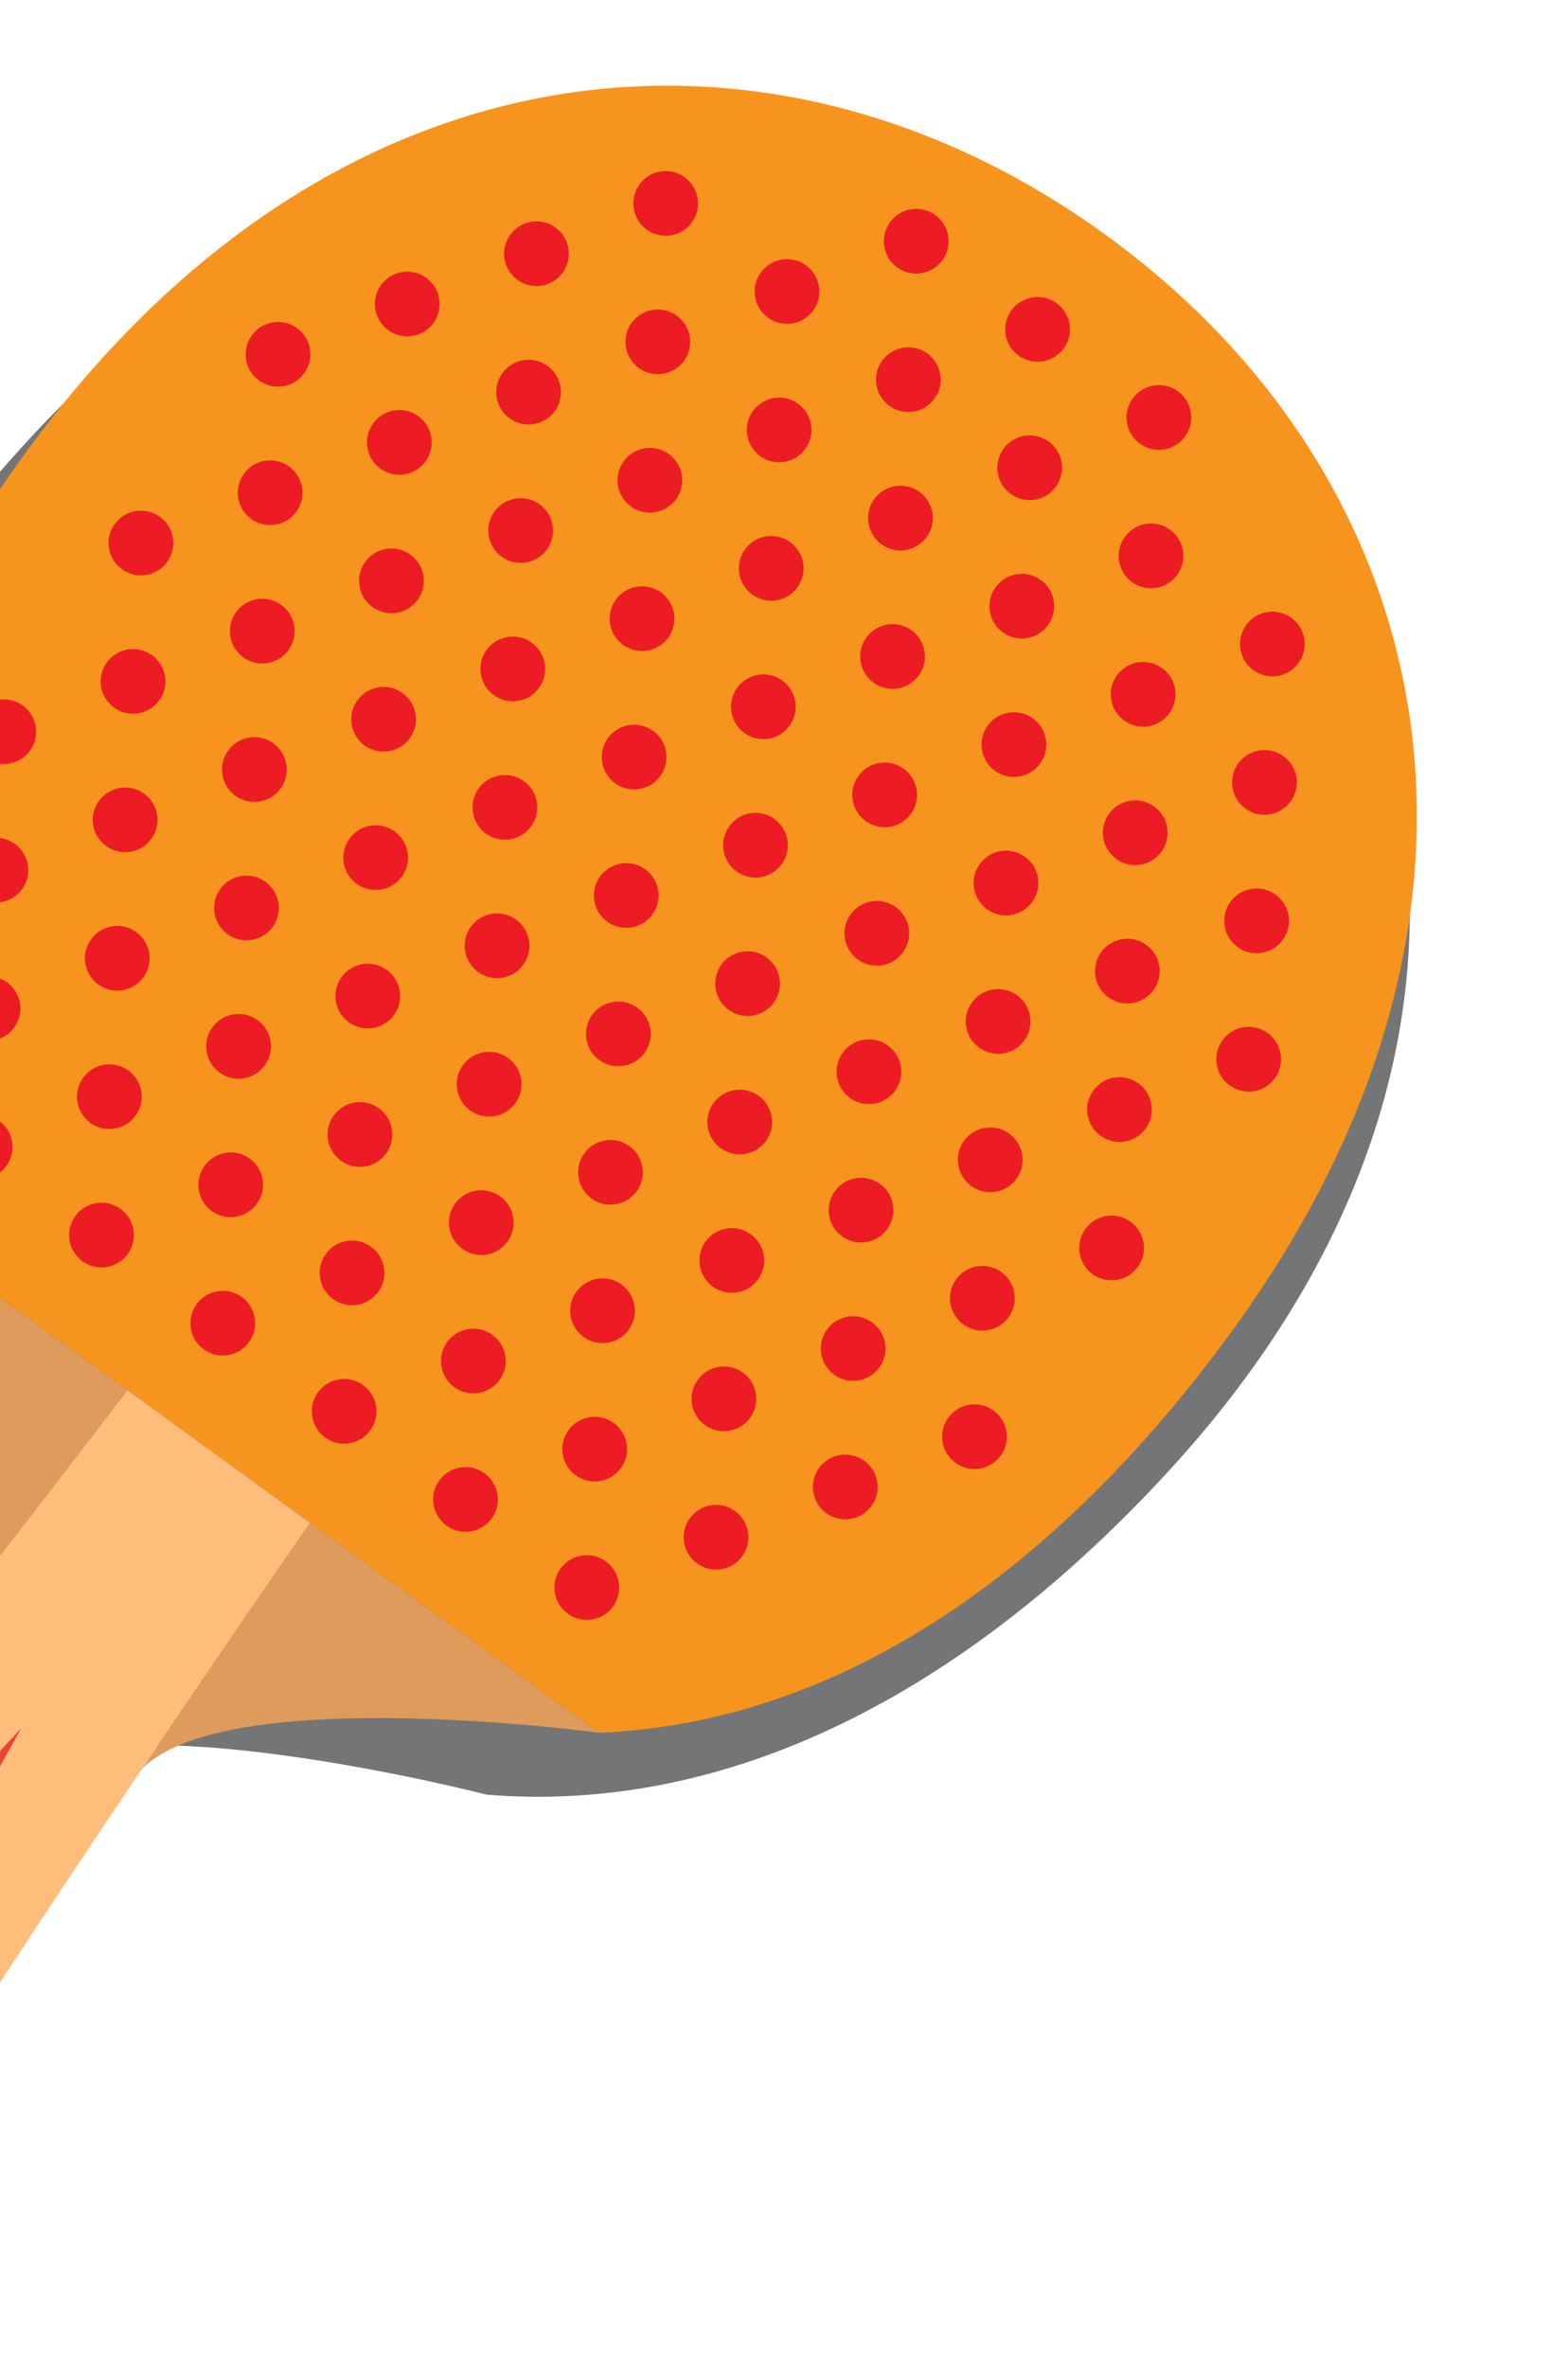 <svg width="108" height="163" viewBox="0 0 108 163" fill="none" xmlns="http://www.w3.org/2000/svg">
<g style="mix-blend-mode:multiply" opacity="0.7">
<path d="M-16.099 79.015C-19.07 62.863 -12.437 46.014 1.823 30.444C26.095 3.942 57.207 5.058 78.96 24.595C100.712 44.131 104.864 74.688 80.591 101.19C66.332 116.76 50.043 124.938 33.522 123.582C33.522 123.582 7.743 116.925 1.263 122.21C-8.331 133.481 -20.499 148.096 -26.088 156.123C-26.088 156.123 -26.829 157.769 -29.461 156.735C-30.579 156.295 -31.91 155.548 -33.184 154.734C-33.184 154.734 -33.184 154.734 -33.186 154.734C-33.522 154.518 -33.856 154.299 -34.179 154.078C-34.201 154.063 -34.223 154.049 -34.245 154.033C-34.324 153.98 -34.404 153.924 -34.482 153.87C-34.511 153.849 -34.542 153.829 -34.571 153.808C-34.644 153.758 -34.716 153.707 -34.786 153.656C-34.816 153.637 -34.845 153.615 -34.873 153.595C-34.959 153.535 -35.041 153.475 -35.126 153.415C-35.137 153.405 -35.151 153.397 -35.163 153.388C-35.255 153.32 -35.347 153.254 -35.436 153.188C-35.467 153.164 -35.498 153.142 -35.529 153.118C-35.588 153.074 -35.646 153.032 -35.704 152.988C-35.739 152.962 -35.773 152.934 -35.809 152.908C-35.862 152.868 -35.914 152.829 -35.966 152.789C-36 152.763 -36.034 152.738 -36.067 152.712C-36.123 152.669 -36.178 152.626 -36.233 152.583C-36.259 152.563 -36.285 152.543 -36.31 152.524C-36.388 152.463 -36.464 152.403 -36.537 152.345C-36.557 152.329 -36.575 152.314 -36.596 152.297C-36.651 152.253 -36.704 152.21 -36.756 152.168C-36.781 152.147 -36.805 152.127 -36.831 152.107C-36.875 152.069 -36.92 152.032 -36.964 151.996C-36.988 151.976 -37.011 151.956 -37.034 151.937C-37.077 151.9 -37.121 151.864 -37.161 151.827C-37.181 151.812 -37.2 151.795 -37.219 151.778C-37.277 151.727 -37.333 151.678 -37.387 151.631C-37.44 151.583 -37.496 151.532 -37.552 151.48C-37.57 151.463 -37.588 151.446 -37.606 151.429C-37.646 151.391 -37.687 151.352 -37.729 151.313C-37.75 151.292 -37.773 151.272 -37.794 151.251C-37.835 151.211 -37.878 151.171 -37.921 151.128C-37.942 151.107 -37.963 151.086 -37.985 151.064C-38.036 151.013 -38.09 150.96 -38.143 150.906C-38.157 150.892 -38.169 150.88 -38.183 150.867C-38.25 150.798 -38.321 150.728 -38.391 150.654C-38.407 150.638 -38.423 150.621 -38.44 150.604C-38.495 150.548 -38.551 150.49 -38.607 150.431C-38.63 150.406 -38.654 150.381 -38.676 150.358C-38.729 150.304 -38.781 150.248 -38.833 150.192C-38.857 150.166 -38.881 150.141 -38.904 150.116C-38.963 150.054 -39.022 149.989 -39.081 149.925C-39.098 149.908 -39.114 149.889 -39.131 149.872C-39.288 149.699 -39.449 149.521 -39.612 149.336C-39.625 149.323 -39.636 149.309 -39.648 149.295C-39.718 149.214 -39.79 149.134 -39.861 149.052C-39.874 149.037 -39.888 149.022 -39.9 149.007C-39.976 148.919 -40.054 148.83 -40.131 148.739C-40.135 148.734 -40.138 148.73 -40.143 148.725C-41.36 147.295 -42.588 145.662 -43.288 144.316C-44.583 141.823 -43.001 140.933 -43.001 140.933C-33.256 132.786 -16.532 115.871 -11.565 110.741C-6.884 103.84 -16.1 79.015 -16.1 79.015L-16.099 79.015Z" fill="#393A3C"/>
</g>
<path d="M76.178 16.192C99.143 32.866 106.031 62.523 84.912 91.582C72.505 108.655 57.437 118.676 41.251 119.315L-11.137 81.277C-15.534 65.694 -10.659 48.272 1.749 31.198C22.867 2.139 53.212 -0.485 76.178 16.191L76.178 16.192Z" fill="#F7941D"/>
<path d="M9.765 121.826C16.224 112.247 21.347 104.866 21.347 104.866L41.248 119.316C41.248 119.316 15.569 115.833 9.764 121.826L9.765 121.826Z" fill="#DE9B5B"/>
<path d="M-31.505 145.601C-19.531 132.947 8.766 95.729 8.766 95.729L15.057 100.297L21.349 104.866C21.349 104.866 -5.311 143.271 -13.651 158.566C-13.651 158.566 -14.216 160.279 -16.871 159.573C-19.523 158.868 -23.468 156.638 -25.052 155.487C-26.636 154.337 -29.977 151.277 -31.47 148.974C-32.961 146.67 -31.506 145.601 -31.506 145.601L-31.505 145.601Z" fill="#FFBD7B"/>
<path d="M-3.792 111.982C3.325 102.881 8.763 95.73 8.763 95.73L-11.14 81.279C-11.14 81.279 0.113 104.613 -3.793 111.983L-3.792 111.982Z" fill="#DE9B5B"/>
<path d="M-20.319 158.217C-22.222 157.301 -24.078 156.192 -25.048 155.487C-26.018 154.782 -27.648 153.362 -29.107 151.837L1.462 119.008L-20.319 158.217Z" fill="#E74537"/>
<path d="M17.201 79.782C18.198 80.505 18.416 81.9 17.694 82.893C16.971 83.89 15.577 84.112 14.581 83.388C13.584 82.665 13.364 81.271 14.088 80.276C14.811 79.282 16.204 79.058 17.201 79.782ZM46.074 31.267C47.069 31.991 47.29 33.384 46.567 34.379C45.843 35.375 44.45 35.596 43.453 34.874C42.456 34.15 42.235 32.756 42.959 31.76C43.682 30.765 45.077 30.544 46.074 31.267ZM55.516 18.273C56.512 18.996 56.734 20.387 56.01 21.384C55.286 22.379 53.894 22.6 52.897 21.878C51.9 21.154 51.68 19.761 52.402 18.765C53.126 17.768 54.519 17.549 55.516 18.273ZM26.643 66.789C27.64 67.512 27.859 68.905 27.136 69.9C26.412 70.895 25.019 71.117 24.023 70.394C23.026 69.67 22.807 68.278 23.531 67.282C24.254 66.287 25.647 66.065 26.644 66.789L26.643 66.789ZM54.975 27.803C55.972 28.527 56.191 29.919 55.467 30.916C54.743 31.913 53.351 32.133 52.355 31.41C51.358 30.686 51.137 29.295 51.861 28.298C52.585 27.302 53.978 27.08 54.975 27.803ZM45.531 40.798C46.528 41.521 46.747 42.914 46.023 43.91C45.299 44.905 43.906 45.128 42.909 44.404C41.912 43.681 41.693 42.288 42.417 41.292C43.141 40.295 44.532 40.075 45.529 40.798L45.531 40.798ZM36.087 53.793C37.084 54.516 37.303 55.909 36.58 56.904C35.856 57.901 34.463 58.123 33.466 57.399C32.469 56.676 32.25 55.283 32.974 54.286C33.697 53.291 35.09 53.069 36.087 53.793ZM17.744 70.25C18.739 70.974 18.96 72.366 18.236 73.362C17.512 74.358 16.117 74.58 15.122 73.857C14.125 73.133 13.904 71.739 14.628 70.743C15.352 69.747 16.746 69.525 17.742 70.249L17.744 70.25ZM46.617 21.735C47.613 22.459 47.834 23.852 47.11 24.848C46.386 25.845 44.994 26.065 43.997 25.342C43 24.618 42.779 23.225 43.504 22.23C44.227 21.234 45.621 21.013 46.618 21.736L46.617 21.735ZM36.629 44.262C37.625 44.986 37.847 46.377 37.123 47.373C36.399 48.37 35.006 48.591 34.009 47.867C33.012 47.144 32.791 45.75 33.515 44.754C34.239 43.758 35.632 43.539 36.629 44.262ZM8.3 83.246C9.295 83.97 9.516 85.362 8.793 86.358C8.069 87.354 6.676 87.575 5.68 86.851C4.683 86.128 4.463 84.734 5.187 83.738C5.909 82.743 7.304 82.522 8.301 83.246L8.3 83.246ZM27.186 57.255C28.182 57.979 28.403 59.373 27.678 60.367C26.954 61.362 25.561 61.584 24.564 60.862C23.568 60.139 23.348 58.744 24.071 57.748C24.794 56.753 26.188 56.532 27.185 57.255L27.186 57.255ZM54.431 37.335C55.428 38.059 55.647 39.452 54.925 40.447C54.201 41.443 52.807 41.664 51.81 40.94C50.815 40.217 50.593 38.823 51.317 37.826C52.039 36.831 53.435 36.61 54.431 37.334L54.431 37.335ZM44.444 59.861C45.44 60.584 45.66 61.977 44.938 62.972C44.214 63.969 42.82 64.189 41.824 63.467C40.827 62.744 40.608 61.351 41.331 60.354C42.054 59.359 43.449 59.138 44.444 59.862L44.444 59.861ZM25.558 85.85C26.554 86.574 26.773 87.968 26.052 88.961C25.328 89.958 23.934 90.18 22.938 89.456C21.941 88.733 21.722 87.339 22.446 86.344C23.169 85.35 24.563 85.126 25.558 85.85ZM35 72.857C35.996 73.58 36.216 74.973 35.494 75.968C34.77 76.963 33.376 77.185 32.381 76.462C31.384 75.738 31.165 74.345 31.889 73.349C32.611 72.354 34.005 72.133 35.001 72.855L35 72.857ZM64.418 14.808C65.415 15.532 65.635 16.923 64.911 17.92C64.187 18.916 62.794 19.138 61.797 18.415C60.8 17.691 60.581 16.299 61.305 15.302C62.029 14.305 63.421 14.085 64.418 14.808ZM63.333 33.871C64.328 34.595 64.549 35.987 63.825 36.984C63.101 37.98 61.708 38.201 60.712 37.477C59.715 36.754 59.495 35.361 60.218 34.366C60.942 33.37 62.336 33.149 63.333 33.872L63.333 33.871ZM53.888 46.866C54.884 47.59 55.104 48.981 54.382 49.977C53.658 50.972 52.265 51.194 51.268 50.472C50.271 49.749 50.051 48.355 50.776 47.359C51.499 46.363 52.893 46.142 53.888 46.866ZM72.775 20.878C73.771 21.601 73.993 22.992 73.269 23.989C72.545 24.986 71.152 25.206 70.155 24.484C69.158 23.761 68.939 22.368 69.663 21.371C70.387 20.375 71.78 20.154 72.775 20.878ZM35.544 63.323C36.541 64.047 36.76 65.441 36.038 66.436C35.313 67.431 33.92 67.653 32.923 66.93C31.928 66.206 31.707 64.812 32.43 63.816C33.152 62.821 34.548 62.6 35.544 63.323ZM16.656 89.314C17.653 90.038 17.873 91.43 17.149 92.426C16.425 93.422 15.032 93.643 14.035 92.919C13.039 92.196 12.817 90.802 13.541 89.807C14.264 88.811 15.659 88.591 16.656 89.314ZM63.874 24.34C64.871 25.064 65.091 26.457 64.367 27.452C63.643 28.447 62.25 28.669 61.254 27.944C60.259 27.221 60.037 25.828 60.759 24.832C61.483 23.835 62.877 23.617 63.874 24.339L63.874 24.34ZM26.101 76.318C27.098 77.041 27.317 78.436 26.595 79.431C25.871 80.427 24.476 80.649 23.481 79.926C22.485 79.202 22.264 77.808 22.987 76.812C23.711 75.816 25.106 75.596 26.101 76.318ZM37.173 34.73C38.169 35.454 38.389 36.845 37.665 37.842C36.941 38.837 35.548 39.059 34.551 38.337C33.554 37.613 33.335 36.219 34.059 35.224C34.783 34.227 36.176 34.007 37.173 34.73ZM44.987 50.33C45.984 51.053 46.204 52.446 45.48 53.441C44.756 54.438 43.363 54.659 42.366 53.935C41.371 53.212 41.149 51.818 41.873 50.822C42.596 49.826 43.991 49.608 44.987 50.33ZM1.029 58.114C2.025 58.838 2.246 60.232 1.522 61.227C0.798 62.224 -0.596 62.444 -1.593 61.721C-2.59 60.997 -2.81 59.603 -2.086 58.608C-1.362 57.613 0.032 57.391 1.027 58.114L1.029 58.114ZM29.36 19.131C30.357 19.855 30.578 21.249 29.855 22.244C29.131 23.24 27.736 23.461 26.739 22.738C25.742 22.014 25.523 20.621 26.247 19.625C26.97 18.63 28.363 18.408 29.36 19.131ZM11.015 35.589C12.012 36.312 12.232 37.705 11.509 38.7C10.785 39.697 9.392 39.919 8.395 39.195C7.398 38.472 7.179 37.079 7.903 36.082C8.625 35.087 10.018 34.865 11.015 35.589ZM19.916 32.126C20.913 32.849 21.134 34.242 20.411 35.239C19.687 36.235 18.292 36.456 17.297 35.732C16.3 35.009 16.08 33.616 16.804 32.621C17.528 31.624 18.92 31.404 19.917 32.127L19.916 32.126ZM27.73 47.725C28.726 48.448 28.947 49.841 28.224 50.836C27.5 51.833 26.107 52.053 25.11 51.331C24.113 50.608 23.894 49.215 24.618 48.218C25.34 47.223 26.734 47.002 27.731 47.726L27.73 47.725ZM10.473 45.119C11.47 45.843 11.69 47.237 10.968 48.232C10.244 49.227 8.849 49.449 7.852 48.726C6.855 48.002 6.636 46.608 7.36 45.613C8.083 44.618 9.477 44.396 10.473 45.119ZM34.459 82.387C35.454 83.111 35.675 84.504 34.951 85.499C34.227 86.495 32.833 86.718 31.837 85.994C30.84 85.27 30.62 83.876 31.343 82.88C32.067 81.885 33.462 81.662 34.457 82.387L34.459 82.387ZM20.46 22.594C21.457 23.317 21.676 24.71 20.952 25.706C20.228 26.701 18.835 26.924 17.838 26.201C16.841 25.477 16.622 24.083 17.346 23.088C18.069 22.091 19.461 21.871 20.458 22.594L20.46 22.594ZM1.571 48.585C2.568 49.308 2.788 50.701 2.065 51.696C1.341 52.691 -0.052 52.913 -1.048 52.19C-2.045 51.466 -2.264 50.074 -1.54 49.078C-0.817 48.083 0.576 47.861 1.573 48.585L1.571 48.585ZM18.829 51.187C19.826 51.911 20.047 53.306 19.324 54.3C18.6 55.295 17.205 55.517 16.208 54.794C15.213 54.07 14.993 52.676 15.716 51.681C16.439 50.686 17.833 50.464 18.829 51.187ZM28.272 38.194C29.269 38.918 29.491 40.31 28.767 41.307C28.043 42.303 26.648 42.523 25.651 41.799C24.656 41.076 24.435 39.683 25.159 38.688C25.883 37.691 27.275 37.472 28.272 38.194ZM47.159 12.205C48.156 12.928 48.378 14.321 47.654 15.317C46.93 16.312 45.536 16.533 44.539 15.81C43.544 15.086 43.323 13.693 44.046 12.698C44.77 11.702 46.163 11.482 47.159 12.205ZM18.286 60.721C19.282 61.444 19.503 62.837 18.78 63.832C18.056 64.827 16.663 65.049 15.667 64.326C14.67 63.602 14.451 62.209 15.174 61.213C15.896 60.218 17.29 59.997 18.286 60.721ZM8.843 73.714C9.839 74.438 10.058 75.831 9.337 76.826C8.613 77.822 7.219 78.044 6.223 77.32C5.226 76.597 5.007 75.203 5.731 74.208C6.454 73.214 7.848 72.99 8.843 73.714ZM37.716 25.199C38.713 25.923 38.934 27.317 38.211 28.312C37.487 29.308 36.093 29.529 35.096 28.806C34.1 28.082 33.879 26.689 34.603 25.693C35.326 24.698 36.719 24.477 37.716 25.199ZM9.929 54.653C10.926 55.376 11.145 56.769 10.422 57.764C9.698 58.76 8.305 58.981 7.31 58.258C6.313 57.534 6.093 56.142 6.817 55.146C7.54 54.151 8.933 53.929 9.93 54.653L9.929 54.653ZM28.816 28.662C29.813 29.386 30.032 30.778 29.308 31.774C28.584 32.769 27.191 32.992 26.194 32.269C25.197 31.545 24.978 30.151 25.702 29.156C26.425 28.159 27.817 27.939 28.814 28.662L28.816 28.662ZM-0.058 77.178C0.939 77.902 1.16 79.296 0.437 80.291C-0.287 81.287 -1.682 81.507 -2.679 80.783C-3.674 80.06 -3.895 78.667 -3.171 77.672C-2.448 76.677 -1.055 76.455 -0.058 77.178ZM19.373 41.657C20.37 42.38 20.589 43.773 19.866 44.768C19.142 45.765 17.749 45.987 16.753 45.263C15.755 44.54 15.536 43.147 16.26 42.15C16.983 41.155 18.376 40.933 19.373 41.657ZM38.26 15.667C39.257 16.391 39.476 17.784 38.752 18.78C38.028 19.777 36.636 19.997 35.639 19.274C34.642 18.55 34.422 17.159 35.146 16.162C35.87 15.166 37.263 14.944 38.26 15.667ZM9.386 64.182C10.383 64.906 10.604 66.3 9.88 67.295C9.156 68.291 7.76 68.512 6.764 67.789C5.769 67.065 5.549 65.671 6.272 64.676C6.996 63.681 8.389 63.459 9.385 64.182L9.386 64.182ZM81.133 26.946C82.128 27.668 82.35 29.061 81.626 30.057C80.903 31.054 79.508 31.274 78.513 30.552C77.516 29.829 77.295 28.435 78.019 27.438C78.743 26.441 80.136 26.222 81.133 26.946ZM68.429 97.127C69.426 97.851 69.646 99.245 68.924 100.24C68.2 101.235 66.805 101.457 65.809 100.732C64.814 100.01 64.593 98.616 65.317 97.621C66.04 96.626 67.434 96.405 68.43 97.127L68.429 97.127ZM87.861 61.607C88.856 62.329 89.077 63.723 88.355 64.718C87.631 65.715 86.236 65.936 85.241 65.213C84.244 64.49 84.023 63.096 84.747 62.099C85.469 61.104 86.864 60.883 87.861 61.607ZM77.873 84.131C78.87 84.855 79.09 86.249 78.368 87.244C77.644 88.24 76.249 88.461 75.252 87.738C74.257 87.015 74.036 85.621 74.76 84.625C75.483 83.63 76.877 83.409 77.873 84.131ZM87.316 71.137C88.312 71.86 88.533 73.254 87.809 74.249C87.085 75.245 85.691 75.467 84.694 74.743C83.698 74.021 83.479 72.627 84.201 71.63C84.925 70.634 86.319 70.414 87.314 71.137L87.316 71.137ZM78.417 74.603C79.412 75.325 79.634 76.718 78.91 77.715C78.187 78.711 76.792 78.932 75.798 78.208C74.801 77.485 74.58 76.091 75.304 75.095C76.028 74.099 77.421 73.879 78.418 74.603L78.417 74.603ZM78.961 65.07C79.956 65.792 80.177 67.186 79.453 68.181C78.729 69.177 77.334 69.399 76.339 68.676C75.342 67.953 75.121 66.559 75.845 65.562C76.569 64.566 77.964 64.346 78.96 65.07L78.961 65.07ZM69.517 78.064C70.512 78.787 70.733 80.181 70.01 81.176C69.286 82.172 67.892 82.393 66.896 81.671C65.899 80.948 65.678 79.553 66.402 78.557C67.125 77.562 68.52 77.341 69.517 78.064ZM88.404 52.075C89.399 52.797 89.62 54.191 88.896 55.188C88.172 56.184 86.779 56.404 85.783 55.681C84.786 54.958 84.564 53.566 85.288 52.569C86.012 51.572 87.407 51.352 88.404 52.075ZM59.53 100.591C60.525 101.314 60.746 102.708 60.022 103.703C59.298 104.699 57.904 104.92 56.908 104.198C55.911 103.474 55.692 102.08 56.414 101.084C57.138 100.089 58.533 99.866 59.528 100.59L59.53 100.591ZM68.974 87.596C69.969 88.319 70.189 89.713 69.466 90.708C68.742 91.703 67.348 91.925 66.352 91.203C65.355 90.48 65.135 89.085 65.859 88.089C66.581 87.094 67.976 86.873 68.973 87.597L68.974 87.596ZM60.073 91.061C61.068 91.783 61.289 93.177 60.566 94.172C59.842 95.167 58.447 95.388 57.453 94.666C56.456 93.942 56.236 92.548 56.96 91.553C57.682 90.558 59.077 90.337 60.074 91.061L60.073 91.061ZM0.486 67.646C1.483 68.37 1.701 69.763 0.979 70.757C0.256 71.754 -1.138 71.976 -2.135 71.253C-3.131 70.529 -3.351 69.136 -2.627 68.14C-1.904 67.146 -0.511 66.923 0.486 67.646ZM50.63 104.054C51.625 104.776 51.844 106.17 51.123 107.165C50.399 108.162 49.005 108.383 48.009 107.66C47.012 106.937 46.791 105.543 47.515 104.546C48.238 103.553 49.633 103.33 50.63 104.054ZM53.344 56.399C54.34 57.123 54.562 58.514 53.838 59.511C53.114 60.507 51.721 60.728 50.725 60.004C49.728 59.281 49.508 57.887 50.232 56.892C50.956 55.895 52.349 55.676 53.346 56.399L53.344 56.399ZM71.69 39.939C72.685 40.661 72.906 42.055 72.182 43.052C71.458 44.048 70.065 44.268 69.07 43.545C68.073 42.822 67.851 41.429 68.575 40.433C69.298 39.436 70.693 39.215 71.69 39.939ZM42.815 88.455C43.812 89.179 44.031 90.572 43.307 91.567C42.583 92.564 41.19 92.785 40.193 92.062C39.196 91.338 38.977 89.944 39.701 88.948C40.425 87.953 41.819 87.732 42.815 88.455ZM52.802 65.929C53.797 66.651 54.018 68.045 53.295 69.04C52.571 70.037 51.177 70.257 50.181 69.535C49.184 68.812 48.964 67.418 49.687 66.421C50.41 65.426 51.805 65.205 52.802 65.929ZM62.246 52.934C63.241 53.656 63.462 55.05 62.738 56.045C62.014 57.041 60.619 57.263 59.624 56.54C58.627 55.817 58.408 54.423 59.13 53.426C59.854 52.43 61.248 52.21 62.245 52.934L62.246 52.934ZM33.371 101.45C34.368 102.174 34.587 103.566 33.864 104.562C33.14 105.558 31.747 105.779 30.751 105.055C29.755 104.332 29.534 102.938 30.258 101.942C30.98 100.947 32.375 100.727 33.372 101.45L33.371 101.45ZM52.259 75.46C53.256 76.184 53.475 77.578 52.752 78.572C52.029 79.567 50.636 79.79 49.639 79.067C48.642 78.344 48.421 76.95 49.145 75.953C49.867 74.958 51.262 74.737 52.259 75.46ZM43.358 78.925C44.353 79.647 44.574 81.041 43.851 82.036C43.127 83.031 41.732 83.252 40.738 82.53C39.741 81.806 39.521 80.412 40.245 79.417C40.967 78.422 42.362 78.201 43.359 78.925L43.358 78.925ZM25.015 95.382C26.01 96.106 26.231 97.498 25.508 98.493C24.784 99.49 23.391 99.711 22.395 98.987C21.398 98.264 21.178 96.87 21.902 95.874C22.624 94.879 24.019 94.658 25.016 95.382L25.015 95.382ZM62.788 43.403C63.784 44.127 64.005 45.52 63.282 46.515C62.558 47.511 61.165 47.732 60.168 47.01C59.171 46.286 58.95 44.892 59.674 43.895C60.397 42.9 61.792 42.68 62.788 43.403ZM43.901 69.393C44.897 70.116 45.116 71.509 44.394 72.504C43.67 73.499 42.276 73.721 41.28 72.999C40.283 72.276 40.062 70.882 40.786 69.885C41.509 68.89 42.903 68.669 43.9 69.393L43.901 69.393ZM33.915 91.918C34.91 92.64 35.13 94.036 34.408 95.029C33.684 96.026 32.29 96.247 31.294 95.525C30.297 94.801 30.076 93.407 30.8 92.41C31.523 91.417 32.918 91.195 33.915 91.918ZM72.231 30.409C73.227 31.132 73.449 32.523 72.725 33.52C72.001 34.515 70.608 34.736 69.612 34.014C68.615 33.29 68.395 31.897 69.117 30.901C69.841 29.904 71.234 29.685 72.231 30.409ZM61.702 62.466C62.699 63.189 62.919 64.581 62.195 65.577C61.471 66.574 60.078 66.794 59.083 66.071C58.086 65.347 57.865 63.953 58.589 62.958C59.313 61.962 60.706 61.742 61.703 62.466L61.702 62.466ZM51.715 84.993C52.711 85.715 52.931 87.109 52.209 88.104C51.485 89.099 50.09 89.32 49.096 88.598C48.099 87.874 47.878 86.48 48.602 85.485C49.325 84.49 50.719 84.269 51.717 84.993L51.715 84.993ZM41.728 107.518C42.724 108.24 42.944 109.634 42.222 110.63C41.498 111.626 40.103 111.846 39.108 111.123C38.112 110.4 37.89 109.007 38.614 108.01C39.337 107.015 40.731 106.795 41.728 107.518ZM60.617 81.528C61.612 82.251 61.833 83.646 61.11 84.64C60.386 85.635 58.992 85.857 57.996 85.135C57.001 84.411 56.78 83.017 57.504 82.022C58.227 81.027 59.621 80.806 60.618 81.528L60.617 81.528ZM51.172 94.522C52.168 95.244 52.388 96.638 51.664 97.635C50.941 98.632 49.546 98.852 48.55 98.13C47.555 97.406 47.334 96.012 48.058 95.016C48.782 94.02 50.177 93.798 51.172 94.522ZM79.502 55.539C80.498 56.261 80.718 57.656 79.996 58.651C79.272 59.647 77.877 59.868 76.882 59.144C75.886 58.421 75.664 57.027 76.388 56.032C77.111 55.036 78.505 54.816 79.501 55.539L79.502 55.539ZM70.058 68.534C71.053 69.256 71.275 70.65 70.552 71.645C69.828 72.642 68.433 72.863 67.437 72.139C66.442 71.415 66.22 70.023 66.944 69.026C67.668 68.03 69.061 67.811 70.057 68.534L70.058 68.534ZM80.046 46.007C81.042 46.729 81.262 48.123 80.538 49.12C79.815 50.117 78.421 50.336 77.426 49.614C76.429 48.89 76.207 47.498 76.931 46.501C77.655 45.504 79.049 45.284 80.045 46.007L80.046 46.007ZM88.946 42.544C89.942 43.267 90.164 44.659 89.44 45.656C88.716 46.651 87.323 46.872 86.327 46.149C85.332 45.426 85.11 44.033 85.834 43.038C86.558 42.041 87.951 41.822 88.948 42.546L88.946 42.544ZM42.272 97.986C43.268 98.708 43.489 100.104 42.766 101.097C42.042 102.094 40.647 102.315 39.652 101.592C38.655 100.869 38.434 99.475 39.158 98.478C39.881 97.485 41.275 97.263 42.272 97.986ZM80.589 36.476C81.586 37.2 81.806 38.591 81.082 39.588C80.358 40.583 78.966 40.805 77.97 40.081C76.973 39.358 76.752 37.965 77.475 36.969C78.198 35.972 79.592 35.753 80.589 36.476ZM71.146 49.471C72.143 50.195 72.362 51.587 71.639 52.583C70.916 53.579 69.522 53.801 68.526 53.078C67.529 52.354 67.308 50.96 68.032 49.964C68.754 48.968 70.149 48.748 71.146 49.471ZM70.602 59.002C71.597 59.724 71.82 61.118 71.094 62.113C70.37 63.109 68.976 63.331 67.98 62.608C66.983 61.885 66.764 60.491 67.486 59.494C68.21 58.498 69.605 58.278 70.601 59.002L70.602 59.002ZM61.159 71.996C62.155 72.719 62.375 74.113 61.653 75.108C60.929 76.105 59.534 76.325 58.539 75.603C57.542 74.879 57.321 73.486 58.045 72.489C58.768 71.494 60.162 71.273 61.159 71.996Z" fill="#ED1C24"/>
</svg>
